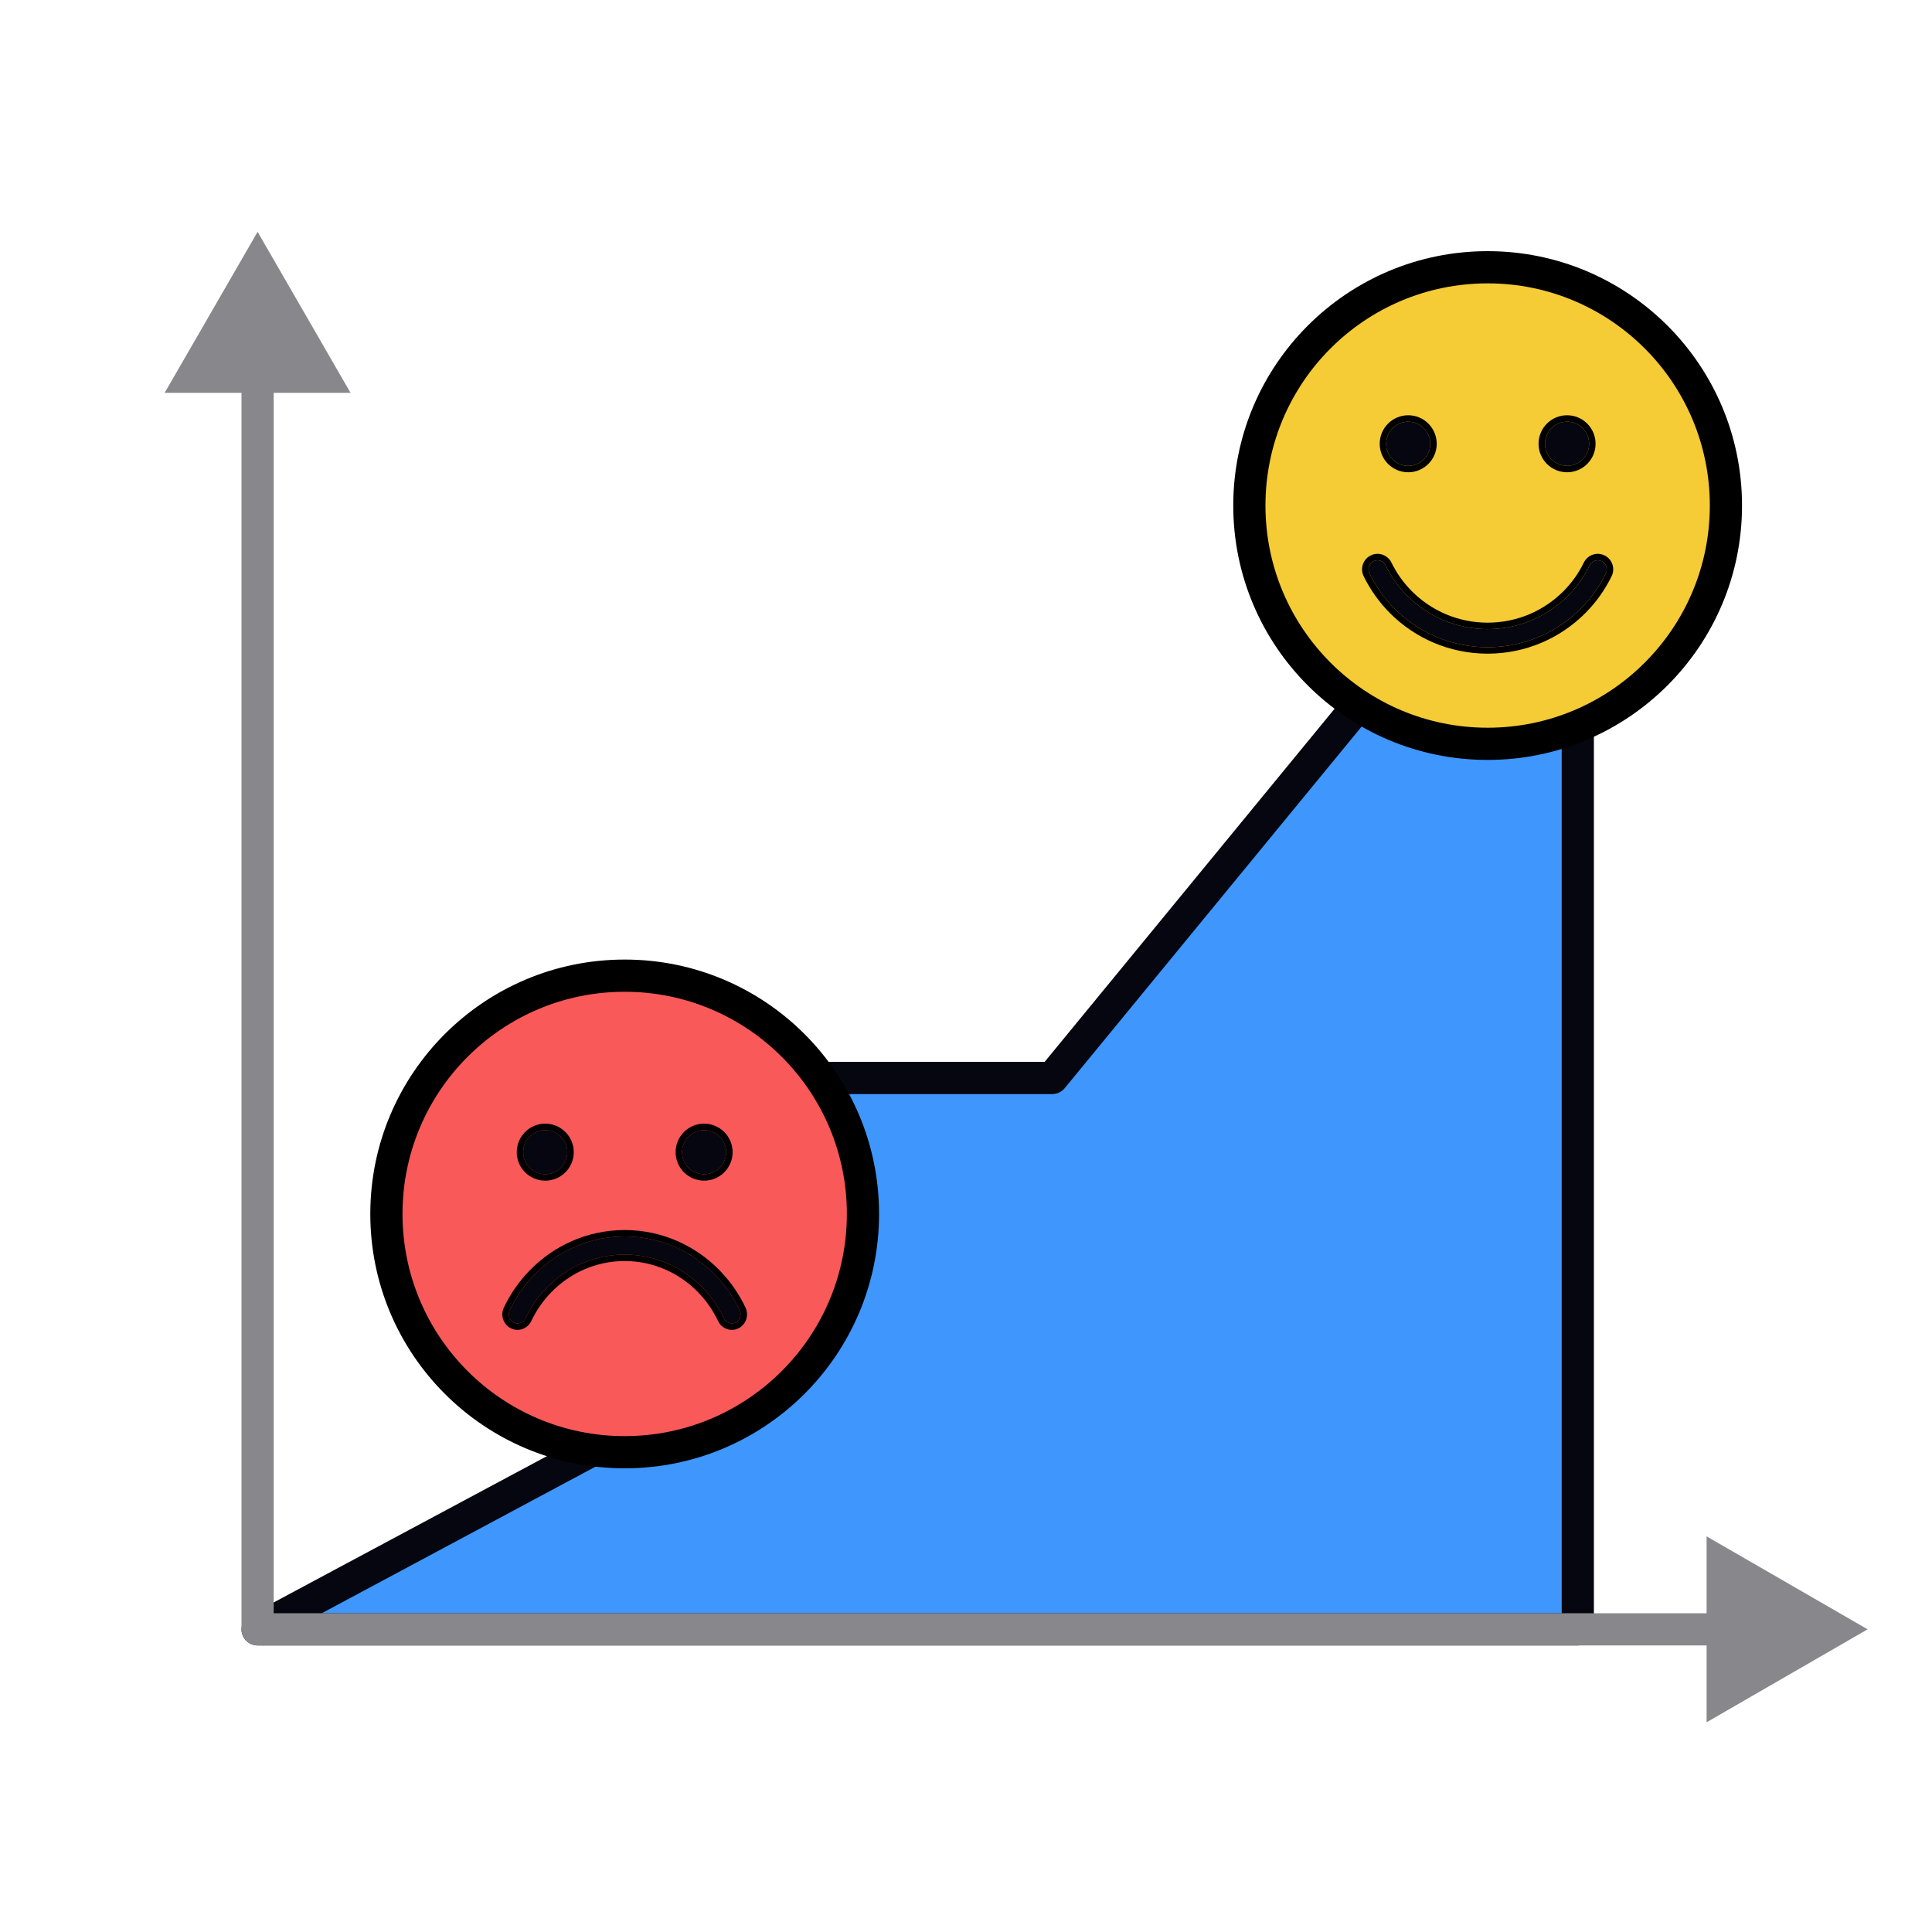 <svg width="600" height="600" viewBox="0 0 600 600" fill="none" xmlns="http://www.w3.org/2000/svg">
<path d="M326.791 334.77L479.363 148.955C482.938 144.601 490 147.129 490 152.762V506H80L191.818 446.13L256.763 334.77H326.791Z" fill="#3F96FC"/>
<path d="M485 152.763C485 152.442 484.913 152.275 484.835 152.171C484.737 152.04 484.569 151.903 484.337 151.82C484.105 151.738 483.89 151.736 483.73 151.776C483.62 151.803 483.473 151.862 483.302 152.043L483.227 152.128L330.655 337.943C329.706 339.1 328.287 339.771 326.791 339.771H259.635L196.138 448.649C195.672 449.447 194.994 450.101 194.179 450.537L99.931 501H485V152.763ZM495 506C495 508.762 492.761 511 490 511H80C77.707 511 75.708 509.441 75.15 507.217C74.592 504.993 75.618 502.674 77.639 501.592L188.211 442.389L252.444 332.251L252.62 331.971C253.545 330.601 255.095 329.771 256.763 329.771H324.427L475.499 145.782L475.81 145.417C482.454 137.946 495 142.596 495 152.763V506Z" fill="#05060F"/>
<path d="M268 377C268 417.869 234.869 451 194 451C153.131 451 120 417.869 120 377C120 336.131 153.131 303 194 303C234.869 303 268 336.131 268 377Z" fill="#F95959"/>
<path d="M263 377C263 338.892 232.108 308 194 308C155.892 308 125 338.892 125 377C125 415.108 155.892 446 194 446C232.108 446 263 415.108 263 377ZM273 377C273 420.63 237.63 456 194 456C150.37 456 115 420.63 115 377C115 333.37 150.37 298 194 298C237.63 298 273 333.37 273 377Z" fill="black"/>
<path fill-rule="evenodd" clip-rule="evenodd" d="M159.531 410.714C158.177 410.032 157.616 408.348 158.277 406.952C160.2 402.894 162.759 399.214 165.818 396.048C173.01 388.609 182.984 384 194 384C205.016 384 214.99 388.609 222.182 396.048C225.241 399.214 227.8 402.894 229.723 406.952C230.384 408.348 229.823 410.032 228.469 410.714C227.116 411.396 225.483 410.817 224.822 409.421C223.166 405.926 220.96 402.752 218.319 400.02C212.112 393.599 203.512 389.625 194 389.625C184.488 389.625 175.888 393.599 169.681 400.02C167.04 402.752 164.834 405.926 163.178 409.421C162.517 410.817 160.884 411.396 159.531 410.714Z" fill="#05060F"/>
<path d="M164.985 410.278C163.859 412.655 161.021 413.704 158.631 412.5C156.278 411.315 155.359 408.442 156.47 406.097C158.486 401.841 161.17 397.98 164.381 394.658C171.928 386.852 182.412 382 194 382C205.588 382 216.072 386.852 223.619 394.658C226.83 397.98 229.514 401.841 231.53 406.097C232.641 408.442 231.722 411.315 229.369 412.5C226.979 413.704 224.141 412.655 223.015 410.278C221.452 406.98 219.371 403.987 216.881 401.41C211.03 395.357 202.94 391.625 194 391.625C185.06 391.625 176.97 395.357 171.119 401.41C168.629 403.987 166.548 406.98 164.985 410.278ZM159.531 410.714C160.884 411.396 162.518 410.817 163.179 409.422C164.835 405.927 167.04 402.752 169.682 400.02C175.888 393.599 184.488 389.625 194 389.625C203.512 389.625 212.112 393.599 218.318 400.02C220.96 402.752 223.165 405.927 224.821 409.422C225.482 410.817 227.116 411.396 228.469 410.714C229.822 410.032 230.384 408.348 229.723 406.952C227.8 402.894 225.241 399.214 222.182 396.049C214.99 388.61 205.016 384 194 384C182.984 384 173.01 388.61 165.818 396.049C162.759 399.214 160.2 402.894 158.277 406.952C157.616 408.348 158.178 410.032 159.531 410.714Z" fill="black"/>
<path d="M176.185 357.814C176.185 361.598 173.118 364.666 169.333 364.666C165.549 364.666 162.481 361.598 162.481 357.814C162.481 354.03 165.549 350.962 169.333 350.962C173.118 350.962 176.185 354.03 176.185 357.814Z" fill="#05060F"/>
<path d="M176.186 357.814C176.185 354.03 173.117 350.962 169.333 350.962C165.549 350.963 162.482 354.03 162.481 357.814C162.481 361.48 165.36 364.473 168.98 364.657L169.333 364.667C172.999 364.667 175.992 361.787 176.176 358.167L176.186 357.814ZM178.186 357.814C178.186 362.703 174.222 366.667 169.333 366.667C164.444 366.666 160.481 362.703 160.481 357.814C160.482 352.925 164.445 348.963 169.333 348.962C174.222 348.962 178.185 352.925 178.186 357.814Z" fill="black"/>
<path d="M225.519 357.814C225.519 361.598 222.451 364.666 218.667 364.666C214.882 364.666 211.815 361.598 211.815 357.814C211.815 354.03 214.882 350.962 218.667 350.962C222.451 350.962 225.519 354.03 225.519 357.814Z" fill="#05060F"/>
<path d="M225.519 357.814C225.519 354.03 222.45 350.962 218.666 350.962C214.882 350.963 211.815 354.03 211.815 357.814C211.815 361.48 214.694 364.473 218.314 364.657L218.666 364.667C222.332 364.667 225.326 361.787 225.509 358.167L225.519 357.814ZM227.519 357.814C227.519 362.703 223.555 366.667 218.666 366.667C213.778 366.666 209.815 362.703 209.815 357.814C209.815 352.925 213.778 348.963 218.666 348.962C223.555 348.962 227.519 352.925 227.519 357.814Z" fill="black"/>
<path d="M536 157C536 197.869 502.869 231 462 231C421.131 231 388 197.869 388 157C388 116.131 421.131 83 462 83C502.869 83 536 116.131 536 157Z" fill="#F5CB36"/>
<path d="M531 157C531 118.892 500.108 88 462 88C423.892 88 393 118.892 393 157C393 195.108 423.892 226 462 226C500.108 226 531 195.108 531 157ZM541 157C541 200.63 505.63 236 462 236C418.37 236 383 200.63 383 157C383 113.37 418.37 78 462 78C505.63 78 541 113.37 541 157Z" fill="black"/>
<path fill-rule="evenodd" clip-rule="evenodd" d="M497.427 174.286C498.818 174.968 499.394 176.652 498.715 178.048C496.739 182.106 494.109 185.786 490.964 188.952C483.573 196.391 473.322 201 462 201C450.678 201 440.427 196.391 433.036 188.952C429.891 185.786 427.261 182.106 425.285 178.048C424.606 176.652 425.182 174.968 426.573 174.286C427.964 173.604 429.643 174.183 430.322 175.579C432.024 179.074 434.291 182.248 437.006 184.98C443.385 191.401 452.224 195.375 462 195.375C471.776 195.375 480.615 191.401 486.994 184.98C489.709 182.248 491.976 179.074 493.678 175.579C494.357 174.183 496.036 173.604 497.427 174.286Z" fill="#05060F"/>
<path d="M491.88 174.703C493.042 172.316 495.919 171.32 498.307 172.49C500.691 173.659 501.673 176.539 500.513 178.923C498.439 183.182 495.681 187.042 492.383 190.361C484.632 198.163 473.875 203 462 203C450.125 203 439.368 198.163 431.617 190.361C428.319 187.042 425.561 183.182 423.487 178.923C422.327 176.539 423.309 173.659 425.693 172.49C428.081 171.32 430.958 172.316 432.12 174.703C433.725 177.998 435.863 180.992 438.425 183.57C444.444 189.628 452.777 193.375 462 193.375C471.223 193.375 479.556 189.628 485.575 183.57C488.137 180.992 490.275 177.998 491.88 174.703ZM497.427 174.286C496.036 173.604 494.357 174.183 493.678 175.578C491.976 179.074 489.709 182.248 486.994 184.98C480.615 191.401 471.776 195.375 462 195.375C452.224 195.375 443.385 191.401 437.006 184.98C434.291 182.248 432.024 179.074 430.322 175.578C429.643 174.183 427.964 173.604 426.573 174.286C425.182 174.968 424.606 176.652 425.285 178.048C427.261 182.106 429.89 185.786 433.035 188.951C440.426 196.39 450.678 201 462 201C473.322 201 483.574 196.39 490.965 188.951C494.11 185.786 496.739 182.106 498.715 178.048C499.394 176.652 498.818 174.968 497.427 174.286Z" fill="black"/>
<path d="M444.185 137.814C444.185 141.598 441.117 144.666 437.333 144.666C433.549 144.666 430.481 141.598 430.481 137.814C430.481 134.03 433.549 130.962 437.333 130.962C441.117 130.962 444.185 134.03 444.185 137.814Z" fill="#05060F"/>
<path d="M444.186 137.814C444.185 134.03 441.117 130.962 437.333 130.962C433.549 130.963 430.482 134.03 430.481 137.814C430.481 141.48 433.36 144.473 436.98 144.657L437.333 144.667C440.999 144.667 443.992 141.787 444.176 138.167L444.186 137.814ZM446.186 137.814C446.186 142.703 442.222 146.667 437.333 146.667C432.444 146.666 428.481 142.703 428.481 137.814C428.482 132.925 432.444 128.963 437.333 128.962C442.222 128.962 446.185 132.925 446.186 137.814Z" fill="black"/>
<path d="M493.519 137.814C493.519 141.598 490.451 144.666 486.667 144.666C482.883 144.666 479.815 141.598 479.815 137.814C479.815 134.03 482.883 130.962 486.667 130.962C490.451 130.962 493.519 134.03 493.519 137.814Z" fill="#05060F"/>
<path d="M493.519 137.814C493.519 134.03 490.45 130.962 486.666 130.962C482.882 130.963 479.815 134.03 479.815 137.814C479.815 141.48 482.694 144.473 486.314 144.657L486.666 144.667C490.332 144.667 493.326 141.787 493.509 138.167L493.519 137.814ZM495.519 137.814C495.519 142.703 491.555 146.667 486.666 146.667C481.778 146.666 477.815 142.703 477.815 137.814C477.815 132.925 481.778 128.963 486.666 128.962C491.555 128.962 495.519 132.925 495.519 137.814Z" fill="black"/>
<path d="M108.867 122H85V501H530V477.133L580 506L530 534.867V511H80C77.239 511 75 508.761 75 506V122H51.133L80 72L108.867 122Z" fill="#87878C"/>
</svg>
